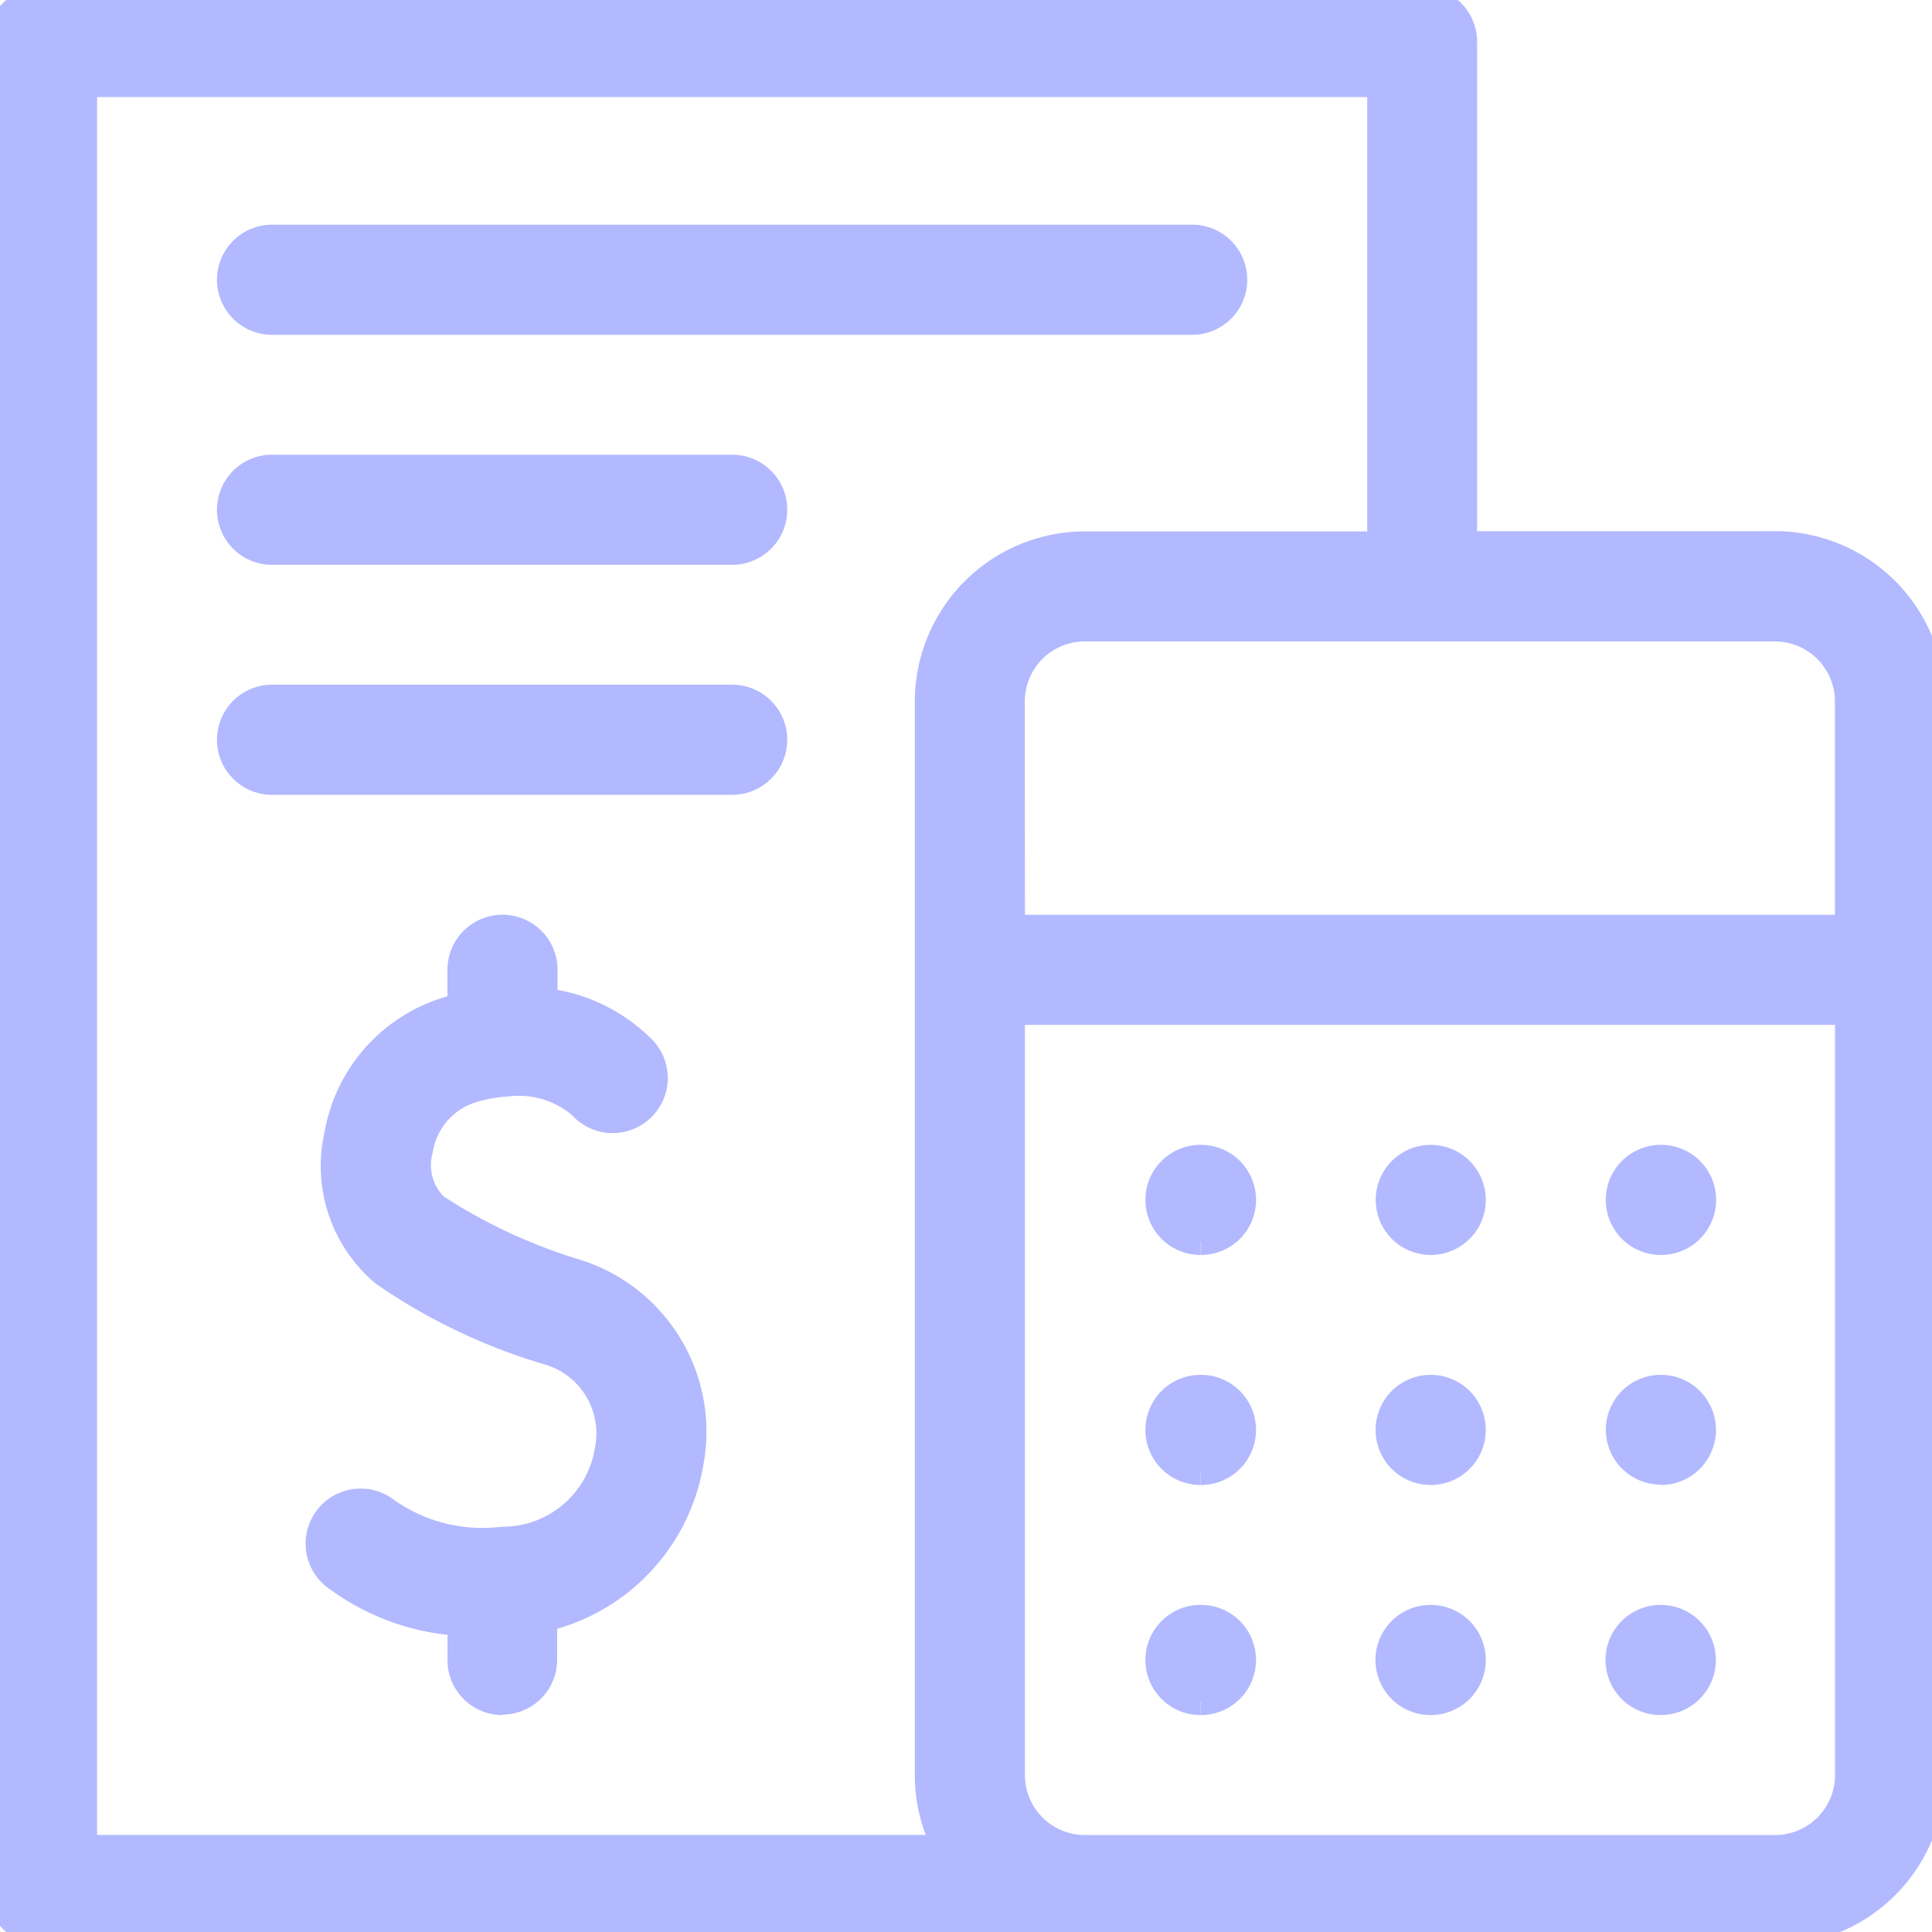 <svg id="Group_4290" data-name="Group 4290" xmlns="http://www.w3.org/2000/svg" xmlns:xlink="http://www.w3.org/1999/xlink" width="37" height="37" viewBox="0 0 37 37">
  <defs>
    <clipPath id="clip-path">
      <rect id="Rectangle_1080" data-name="Rectangle 1080" width="37" height="37" fill="#b2b9ff" stroke="#b2b9ff" stroke-width="0.5"/>
    </clipPath>
  </defs>
  <g id="Group_3280" data-name="Group 3280" clip-path="url(#clip-path)">
    <path id="Path_6468" data-name="Path 6468" d="M33.993,37H.8a.8.8,0,0,1-.8-.8V.8A.8.8,0,0,1,.8,0H27.238a.8.8,0,0,1,.8.8v9.622h5.951A3.011,3.011,0,0,1,37,13.434V33.993A3.01,3.01,0,0,1,33.993,37M19.378,19.378V33.993a1.4,1.4,0,0,0,1.4,1.4H33.993a1.4,1.4,0,0,0,1.4-1.4V19.378ZM1.609,35.391H18.115a2.987,2.987,0,0,1-.345-1.4V13.434a3.01,3.01,0,0,1,3.007-3.007h5.657V1.609H1.609Zm17.77-17.622H35.391V13.434a1.4,1.4,0,0,0-1.4-1.4H20.776a1.4,1.4,0,0,0-1.4,1.4ZM31.806,32.595a.8.8,0,0,1-.008-1.609h.008a.8.8,0,0,1,0,1.609m-4.405,0a.8.8,0,0,1-.009-1.609H27.4a.8.8,0,0,1,0,1.609m-4.405,0a.8.8,0,0,1-.009-1.609H23a.8.8,0,0,1,0,1.609m-13.38,0a.8.8,0,0,1-.8-.8v-.715a4.439,4.439,0,0,1-2.353-.845.8.8,0,1,1,.88-1.346,3.174,3.174,0,0,0,2.268.6h.006a2.038,2.038,0,0,0,2.019-1.719,1.625,1.625,0,0,0-1.155-1.884,11,11,0,0,1-3.143-1.506,2.687,2.687,0,0,1-.882-2.646,3.039,3.039,0,0,1,2.083-2.385c.093-.028.186-.053.276-.076v-.7a.8.8,0,0,1,1.609,0v.6a3.159,3.159,0,0,1,1.913.944.8.8,0,0,1-1.215,1.056,1.827,1.827,0,0,0-1.425-.422l-.033,0a3.138,3.138,0,0,0-.66.129,1.449,1.449,0,0,0-.967,1.143,1.114,1.114,0,0,0,.294,1.083,10.475,10.475,0,0,0,2.686,1.254,3.2,3.2,0,0,1,2.2,3.667A3.692,3.692,0,0,1,10.42,31v.787a.8.8,0,0,1-.8.8m22.19-4.405A.8.8,0,0,1,31.8,26.58h.008a.8.8,0,0,1,0,1.609m-4.405,0a.8.8,0,0,1-.009-1.609H27.4a.8.8,0,0,1,0,1.609m-4.405,0a.8.8,0,0,1-.009-1.609H23a.8.8,0,0,1,0,1.609m8.811-4.405a.8.8,0,0,1-.008-1.609h.008a.8.8,0,0,1,0,1.609m-4.405,0a.8.8,0,0,1-.009-1.609H27.4a.8.8,0,1,1,0,1.609m-4.405,0a.8.8,0,0,1-.009-1.609H23a.8.8,0,1,1,0,1.609m-8.974-8.812H5.21a.8.8,0,1,1,0-1.609h8.812a.8.8,0,0,1,0,1.609m0-4.405H5.21a.8.8,0,1,1,0-1.609h8.812a.8.8,0,0,1,0,1.609m8.811-4.405H5.21a.8.8,0,1,1,0-1.609H22.832a.8.8,0,1,1,0,1.609" fill="#b2b9ff" stroke="#b2b9ff" stroke-width="0.5"/>
  </g>
</svg>
